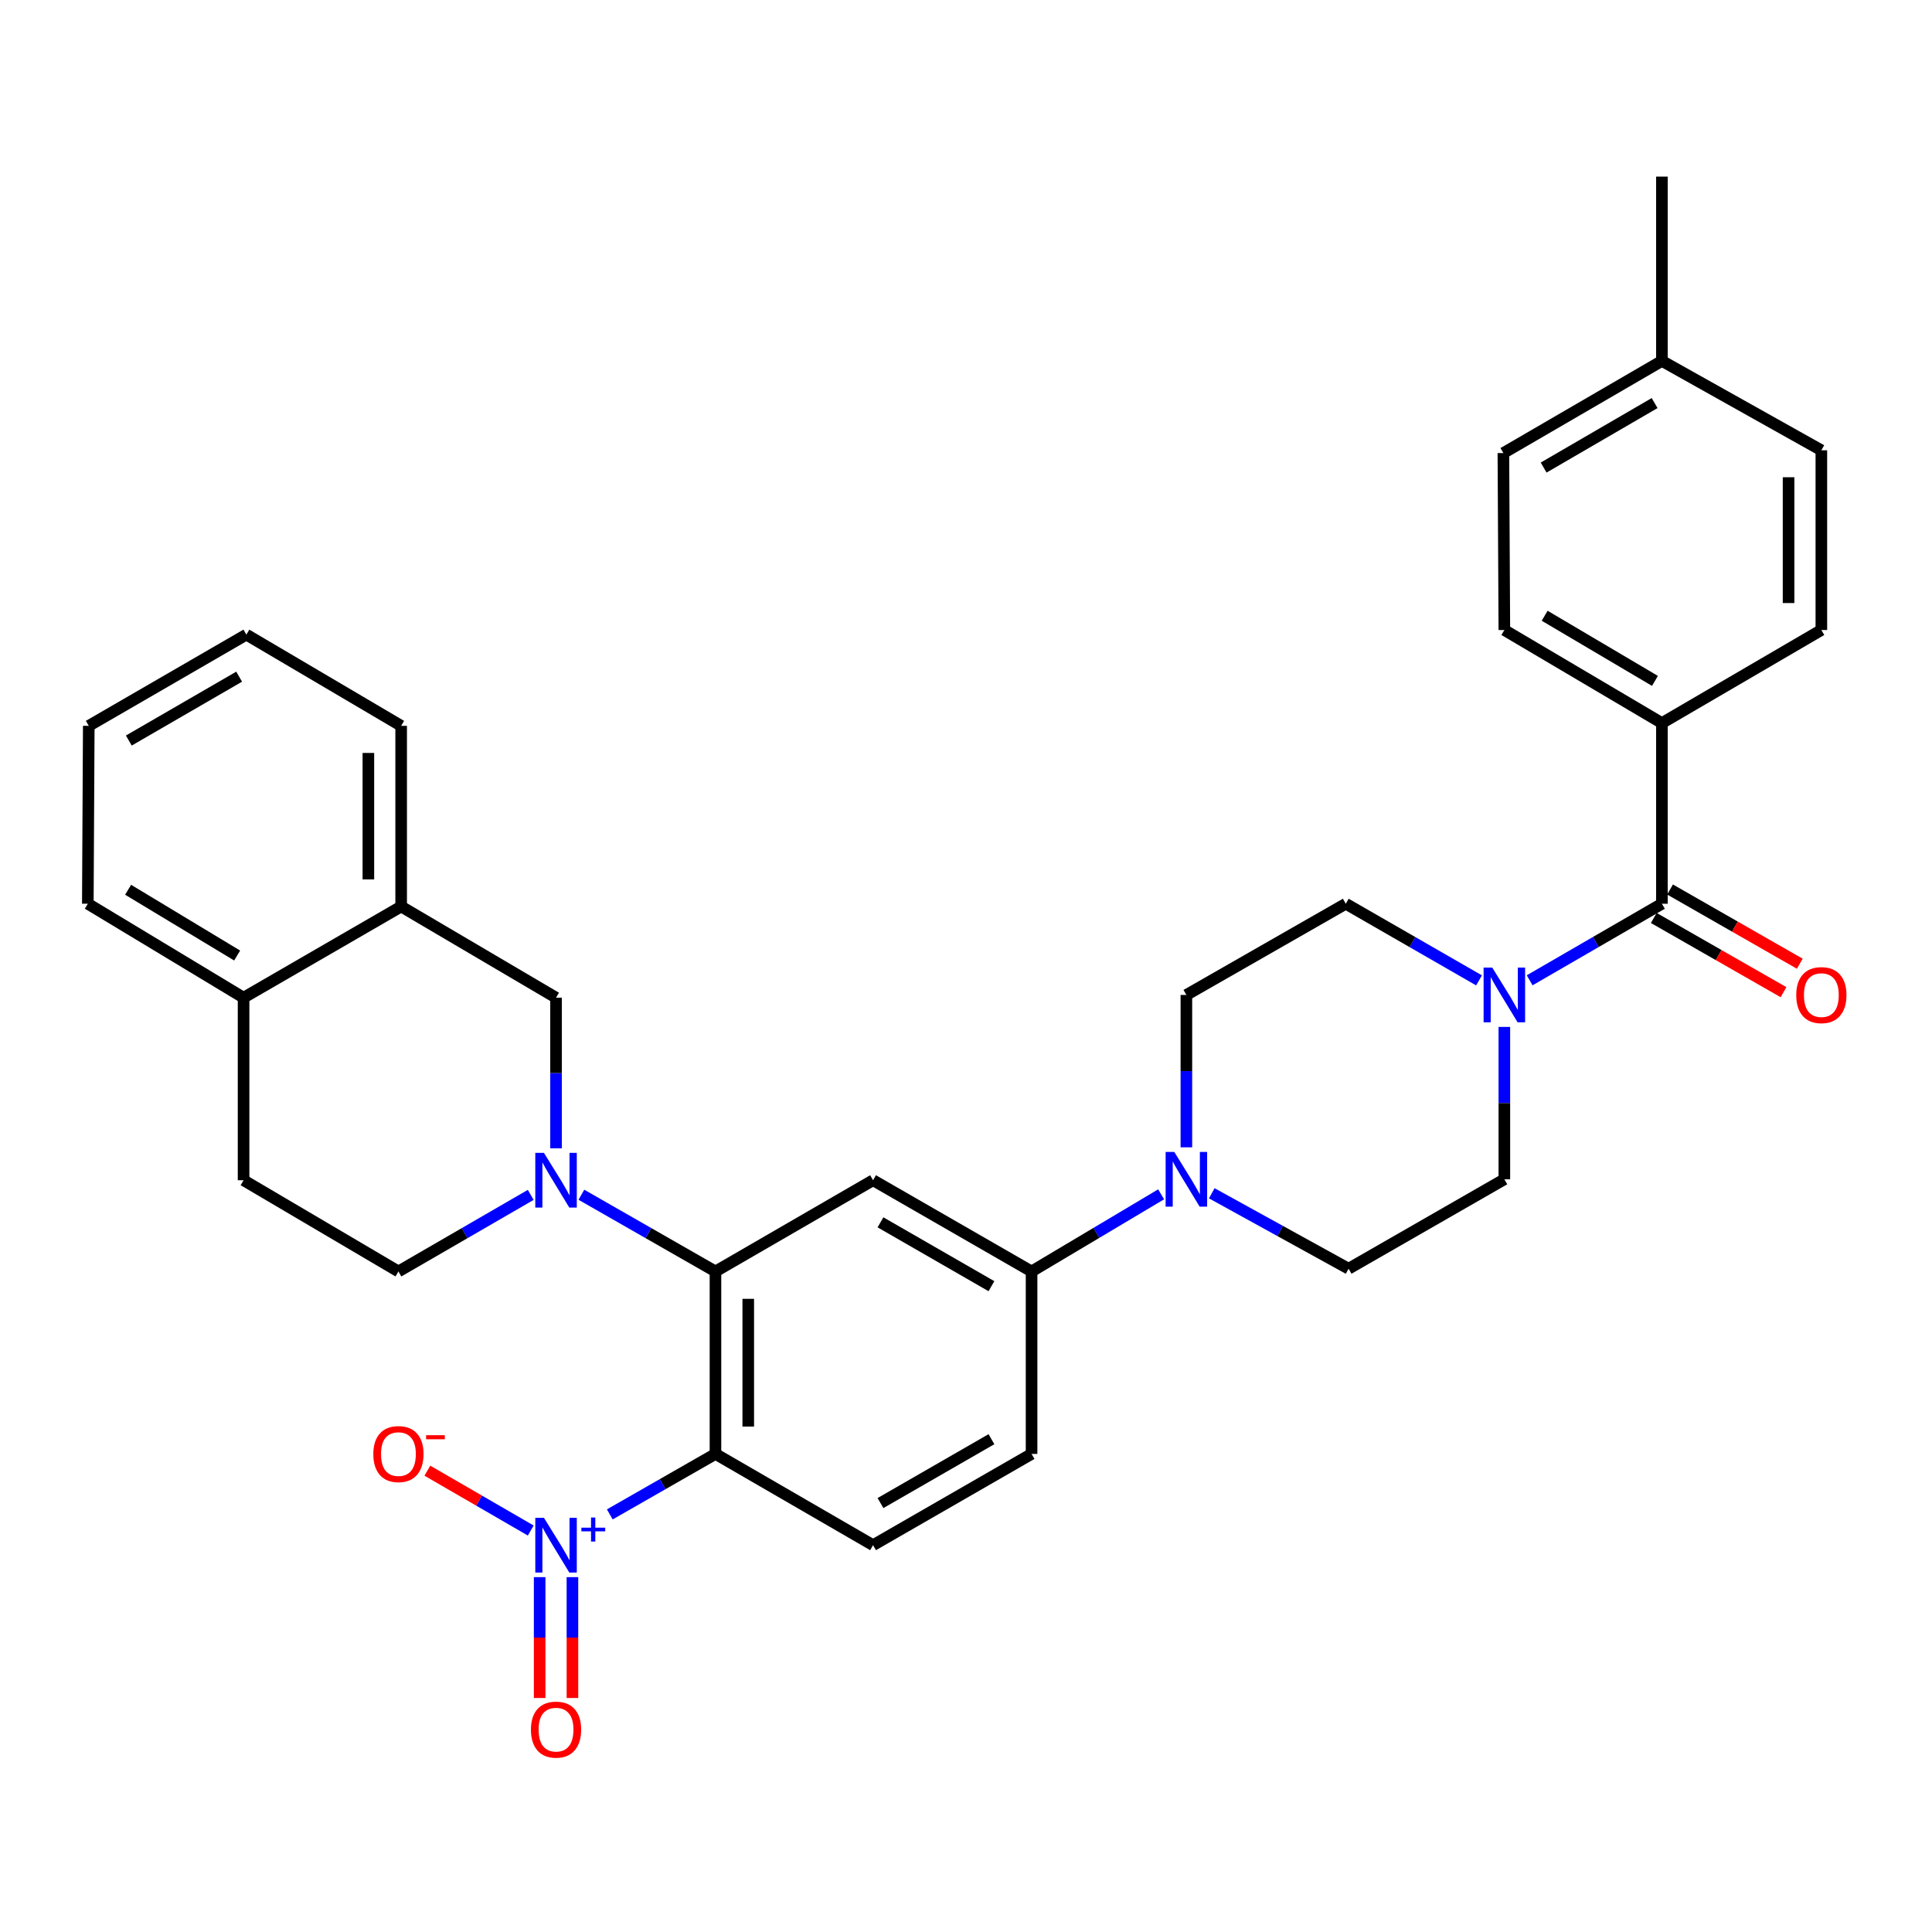 <?xml version='1.0' encoding='iso-8859-1'?>
<svg version='1.1' baseProfile='full'
              xmlns='http://www.w3.org/2000/svg'
                      xmlns:rdkit='http://www.rdkit.org/xml'
                      xmlns:xlink='http://www.w3.org/1999/xlink'
                  xml:space='preserve'
width='1000px' height='1000px' viewBox='0 0 1000 1000'>
<!-- END OF HEADER -->
<rect style='opacity:1.0;fill:#FFFFFF;stroke:none' width='1000' height='1000' x='0' y='0'> </rect>
<path class='bond-0' d='M 370.323,752.548 L 342.976,768.2' style='fill:none;fill-rule:evenodd;stroke:#000000;stroke-width:6px;stroke-linecap:butt;stroke-linejoin:miter;stroke-opacity:1' />
<path class='bond-0' d='M 342.976,768.2 L 315.629,783.853' style='fill:none;fill-rule:evenodd;stroke:#0000FF;stroke-width:6px;stroke-linecap:butt;stroke-linejoin:miter;stroke-opacity:1' />
<path class='bond-1' d='M 370.323,752.548 L 370.323,658.107' style='fill:none;fill-rule:evenodd;stroke:#000000;stroke-width:6px;stroke-linecap:butt;stroke-linejoin:miter;stroke-opacity:1' />
<path class='bond-1' d='M 387.292,738.382 L 387.292,672.273' style='fill:none;fill-rule:evenodd;stroke:#000000;stroke-width:6px;stroke-linecap:butt;stroke-linejoin:miter;stroke-opacity:1' />
<path class='bond-9' d='M 370.323,752.548 L 451.896,799.778' style='fill:none;fill-rule:evenodd;stroke:#000000;stroke-width:6px;stroke-linecap:butt;stroke-linejoin:miter;stroke-opacity:1' />
<path class='bond-11' d='M 274.711,792.196 L 247.957,776.707' style='fill:none;fill-rule:evenodd;stroke:#0000FF;stroke-width:6px;stroke-linecap:butt;stroke-linejoin:miter;stroke-opacity:1' />
<path class='bond-11' d='M 247.957,776.707 L 221.203,761.219' style='fill:none;fill-rule:evenodd;stroke:#FF0000;stroke-width:6px;stroke-linecap:butt;stroke-linejoin:miter;stroke-opacity:1' />
<path class='bond-13' d='M 279.323,816.322 L 279.323,847.601' style='fill:none;fill-rule:evenodd;stroke:#0000FF;stroke-width:6px;stroke-linecap:butt;stroke-linejoin:miter;stroke-opacity:1' />
<path class='bond-13' d='M 279.323,847.601 L 279.323,878.88' style='fill:none;fill-rule:evenodd;stroke:#FF0000;stroke-width:6px;stroke-linecap:butt;stroke-linejoin:miter;stroke-opacity:1' />
<path class='bond-13' d='M 296.292,816.322 L 296.292,847.601' style='fill:none;fill-rule:evenodd;stroke:#0000FF;stroke-width:6px;stroke-linecap:butt;stroke-linejoin:miter;stroke-opacity:1' />
<path class='bond-13' d='M 296.292,847.601 L 296.292,878.88' style='fill:none;fill-rule:evenodd;stroke:#FF0000;stroke-width:6px;stroke-linecap:butt;stroke-linejoin:miter;stroke-opacity:1' />
<path class='bond-2' d='M 370.323,658.107 L 335.624,638.249' style='fill:none;fill-rule:evenodd;stroke:#000000;stroke-width:6px;stroke-linecap:butt;stroke-linejoin:miter;stroke-opacity:1' />
<path class='bond-2' d='M 335.624,638.249 L 300.924,618.392' style='fill:none;fill-rule:evenodd;stroke:#0000FF;stroke-width:6px;stroke-linecap:butt;stroke-linejoin:miter;stroke-opacity:1' />
<path class='bond-3' d='M 370.323,658.107 L 451.896,610.886' style='fill:none;fill-rule:evenodd;stroke:#000000;stroke-width:6px;stroke-linecap:butt;stroke-linejoin:miter;stroke-opacity:1' />
<path class='bond-8' d='M 287.807,594.364 L 287.807,555.386' style='fill:none;fill-rule:evenodd;stroke:#0000FF;stroke-width:6px;stroke-linecap:butt;stroke-linejoin:miter;stroke-opacity:1' />
<path class='bond-8' d='M 287.807,555.386 L 287.807,516.407' style='fill:none;fill-rule:evenodd;stroke:#000000;stroke-width:6px;stroke-linecap:butt;stroke-linejoin:miter;stroke-opacity:1' />
<path class='bond-14' d='M 274.711,618.467 L 240.468,638.287' style='fill:none;fill-rule:evenodd;stroke:#0000FF;stroke-width:6px;stroke-linecap:butt;stroke-linejoin:miter;stroke-opacity:1' />
<path class='bond-14' d='M 240.468,638.287 L 206.225,658.107' style='fill:none;fill-rule:evenodd;stroke:#000000;stroke-width:6px;stroke-linecap:butt;stroke-linejoin:miter;stroke-opacity:1' />
<path class='bond-33' d='M 451.896,610.886 L 533.94,658.107' style='fill:none;fill-rule:evenodd;stroke:#000000;stroke-width:6px;stroke-linecap:butt;stroke-linejoin:miter;stroke-opacity:1' />
<path class='bond-33' d='M 455.738,632.676 L 513.169,665.73' style='fill:none;fill-rule:evenodd;stroke:#000000;stroke-width:6px;stroke-linecap:butt;stroke-linejoin:miter;stroke-opacity:1' />
<path class='bond-4' d='M 860.204,467.773 L 825.975,487.588' style='fill:none;fill-rule:evenodd;stroke:#000000;stroke-width:6px;stroke-linecap:butt;stroke-linejoin:miter;stroke-opacity:1' />
<path class='bond-4' d='M 825.975,487.588 L 791.746,507.403' style='fill:none;fill-rule:evenodd;stroke:#0000FF;stroke-width:6px;stroke-linecap:butt;stroke-linejoin:miter;stroke-opacity:1' />
<path class='bond-12' d='M 860.204,467.773 L 860.204,374.265' style='fill:none;fill-rule:evenodd;stroke:#000000;stroke-width:6px;stroke-linecap:butt;stroke-linejoin:miter;stroke-opacity:1' />
<path class='bond-19' d='M 855.991,475.137 L 889.565,494.344' style='fill:none;fill-rule:evenodd;stroke:#000000;stroke-width:6px;stroke-linecap:butt;stroke-linejoin:miter;stroke-opacity:1' />
<path class='bond-19' d='M 889.565,494.344 L 923.139,513.552' style='fill:none;fill-rule:evenodd;stroke:#FF0000;stroke-width:6px;stroke-linecap:butt;stroke-linejoin:miter;stroke-opacity:1' />
<path class='bond-19' d='M 864.417,460.408 L 897.991,479.615' style='fill:none;fill-rule:evenodd;stroke:#000000;stroke-width:6px;stroke-linecap:butt;stroke-linejoin:miter;stroke-opacity:1' />
<path class='bond-19' d='M 897.991,479.615 L 931.565,498.823' style='fill:none;fill-rule:evenodd;stroke:#FF0000;stroke-width:6px;stroke-linecap:butt;stroke-linejoin:miter;stroke-opacity:1' />
<path class='bond-5' d='M 765.543,507.444 L 731.06,487.608' style='fill:none;fill-rule:evenodd;stroke:#0000FF;stroke-width:6px;stroke-linecap:butt;stroke-linejoin:miter;stroke-opacity:1' />
<path class='bond-5' d='M 731.06,487.608 L 696.577,467.773' style='fill:none;fill-rule:evenodd;stroke:#000000;stroke-width:6px;stroke-linecap:butt;stroke-linejoin:miter;stroke-opacity:1' />
<path class='bond-35' d='M 778.65,531.529 L 778.65,570.963' style='fill:none;fill-rule:evenodd;stroke:#0000FF;stroke-width:6px;stroke-linecap:butt;stroke-linejoin:miter;stroke-opacity:1' />
<path class='bond-35' d='M 778.65,570.963 L 778.65,610.396' style='fill:none;fill-rule:evenodd;stroke:#000000;stroke-width:6px;stroke-linecap:butt;stroke-linejoin:miter;stroke-opacity:1' />
<path class='bond-6' d='M 601,618.179 L 567.47,638.143' style='fill:none;fill-rule:evenodd;stroke:#0000FF;stroke-width:6px;stroke-linecap:butt;stroke-linejoin:miter;stroke-opacity:1' />
<path class='bond-6' d='M 567.47,638.143 L 533.94,658.107' style='fill:none;fill-rule:evenodd;stroke:#000000;stroke-width:6px;stroke-linecap:butt;stroke-linejoin:miter;stroke-opacity:1' />
<path class='bond-17' d='M 627.208,617.638 L 662.618,637.161' style='fill:none;fill-rule:evenodd;stroke:#0000FF;stroke-width:6px;stroke-linecap:butt;stroke-linejoin:miter;stroke-opacity:1' />
<path class='bond-17' d='M 662.618,637.161 L 698.029,656.683' style='fill:none;fill-rule:evenodd;stroke:#000000;stroke-width:6px;stroke-linecap:butt;stroke-linejoin:miter;stroke-opacity:1' />
<path class='bond-18' d='M 614.071,593.851 L 614.071,554.417' style='fill:none;fill-rule:evenodd;stroke:#0000FF;stroke-width:6px;stroke-linecap:butt;stroke-linejoin:miter;stroke-opacity:1' />
<path class='bond-18' d='M 614.071,554.417 L 614.071,514.984' style='fill:none;fill-rule:evenodd;stroke:#000000;stroke-width:6px;stroke-linecap:butt;stroke-linejoin:miter;stroke-opacity:1' />
<path class='bond-7' d='M 533.94,658.107 L 533.94,752.548' style='fill:none;fill-rule:evenodd;stroke:#000000;stroke-width:6px;stroke-linecap:butt;stroke-linejoin:miter;stroke-opacity:1' />
<path class='bond-10' d='M 287.807,516.407 L 207.639,469.206' style='fill:none;fill-rule:evenodd;stroke:#000000;stroke-width:6px;stroke-linecap:butt;stroke-linejoin:miter;stroke-opacity:1' />
<path class='bond-20' d='M 451.896,799.778 L 533.94,752.548' style='fill:none;fill-rule:evenodd;stroke:#000000;stroke-width:6px;stroke-linecap:butt;stroke-linejoin:miter;stroke-opacity:1' />
<path class='bond-20' d='M 455.737,777.987 L 513.168,744.926' style='fill:none;fill-rule:evenodd;stroke:#000000;stroke-width:6px;stroke-linecap:butt;stroke-linejoin:miter;stroke-opacity:1' />
<path class='bond-28' d='M 207.639,469.206 L 207.639,375.698' style='fill:none;fill-rule:evenodd;stroke:#000000;stroke-width:6px;stroke-linecap:butt;stroke-linejoin:miter;stroke-opacity:1' />
<path class='bond-28' d='M 190.67,455.18 L 190.67,389.724' style='fill:none;fill-rule:evenodd;stroke:#000000;stroke-width:6px;stroke-linecap:butt;stroke-linejoin:miter;stroke-opacity:1' />
<path class='bond-34' d='M 207.639,469.206 L 126.075,516.407' style='fill:none;fill-rule:evenodd;stroke:#000000;stroke-width:6px;stroke-linecap:butt;stroke-linejoin:miter;stroke-opacity:1' />
<path class='bond-23' d='M 860.204,374.265 L 778.65,326.092' style='fill:none;fill-rule:evenodd;stroke:#000000;stroke-width:6px;stroke-linecap:butt;stroke-linejoin:miter;stroke-opacity:1' />
<path class='bond-23' d='M 856.601,352.429 L 799.513,318.708' style='fill:none;fill-rule:evenodd;stroke:#000000;stroke-width:6px;stroke-linecap:butt;stroke-linejoin:miter;stroke-opacity:1' />
<path class='bond-24' d='M 860.204,374.265 L 942.729,326.092' style='fill:none;fill-rule:evenodd;stroke:#000000;stroke-width:6px;stroke-linecap:butt;stroke-linejoin:miter;stroke-opacity:1' />
<path class='bond-22' d='M 206.225,658.107 L 126.075,610.886' style='fill:none;fill-rule:evenodd;stroke:#000000;stroke-width:6px;stroke-linecap:butt;stroke-linejoin:miter;stroke-opacity:1' />
<path class='bond-15' d='M 778.65,610.396 L 698.029,656.683' style='fill:none;fill-rule:evenodd;stroke:#000000;stroke-width:6px;stroke-linecap:butt;stroke-linejoin:miter;stroke-opacity:1' />
<path class='bond-16' d='M 696.577,467.773 L 614.071,514.984' style='fill:none;fill-rule:evenodd;stroke:#000000;stroke-width:6px;stroke-linecap:butt;stroke-linejoin:miter;stroke-opacity:1' />
<path class='bond-21' d='M 126.075,516.407 L 126.075,610.886' style='fill:none;fill-rule:evenodd;stroke:#000000;stroke-width:6px;stroke-linecap:butt;stroke-linejoin:miter;stroke-opacity:1' />
<path class='bond-29' d='M 126.075,516.407 L 45.455,467.773' style='fill:none;fill-rule:evenodd;stroke:#000000;stroke-width:6px;stroke-linecap:butt;stroke-linejoin:miter;stroke-opacity:1' />
<path class='bond-29' d='M 122.747,494.582 L 66.313,460.538' style='fill:none;fill-rule:evenodd;stroke:#000000;stroke-width:6px;stroke-linecap:butt;stroke-linejoin:miter;stroke-opacity:1' />
<path class='bond-26' d='M 778.65,326.092 L 778.15,234.498' style='fill:none;fill-rule:evenodd;stroke:#000000;stroke-width:6px;stroke-linecap:butt;stroke-linejoin:miter;stroke-opacity:1' />
<path class='bond-25' d='M 942.729,326.092 L 942.729,233.065' style='fill:none;fill-rule:evenodd;stroke:#000000;stroke-width:6px;stroke-linecap:butt;stroke-linejoin:miter;stroke-opacity:1' />
<path class='bond-25' d='M 925.76,312.138 L 925.76,247.019' style='fill:none;fill-rule:evenodd;stroke:#000000;stroke-width:6px;stroke-linecap:butt;stroke-linejoin:miter;stroke-opacity:1' />
<path class='bond-27' d='M 942.729,233.065 L 860.204,186.806' style='fill:none;fill-rule:evenodd;stroke:#000000;stroke-width:6px;stroke-linecap:butt;stroke-linejoin:miter;stroke-opacity:1' />
<path class='bond-37' d='M 778.15,234.498 L 860.204,186.806' style='fill:none;fill-rule:evenodd;stroke:#000000;stroke-width:6px;stroke-linecap:butt;stroke-linejoin:miter;stroke-opacity:1' />
<path class='bond-37' d='M 798.985,242.015 L 856.423,208.631' style='fill:none;fill-rule:evenodd;stroke:#000000;stroke-width:6px;stroke-linecap:butt;stroke-linejoin:miter;stroke-opacity:1' />
<path class='bond-30' d='M 860.204,186.806 L 860.204,91.413' style='fill:none;fill-rule:evenodd;stroke:#000000;stroke-width:6px;stroke-linecap:butt;stroke-linejoin:miter;stroke-opacity:1' />
<path class='bond-31' d='M 207.639,375.698 L 127.518,328.477' style='fill:none;fill-rule:evenodd;stroke:#000000;stroke-width:6px;stroke-linecap:butt;stroke-linejoin:miter;stroke-opacity:1' />
<path class='bond-32' d='M 45.455,467.773 L 45.945,375.698' style='fill:none;fill-rule:evenodd;stroke:#000000;stroke-width:6px;stroke-linecap:butt;stroke-linejoin:miter;stroke-opacity:1' />
<path class='bond-36' d='M 127.518,328.477 L 45.945,375.698' style='fill:none;fill-rule:evenodd;stroke:#000000;stroke-width:6px;stroke-linecap:butt;stroke-linejoin:miter;stroke-opacity:1' />
<path class='bond-36' d='M 123.783,350.246 L 66.682,383.301' style='fill:none;fill-rule:evenodd;stroke:#000000;stroke-width:6px;stroke-linecap:butt;stroke-linejoin:miter;stroke-opacity:1' />
<path  class='atom-1' d='M 281.547 785.618
L 290.827 800.618
Q 291.747 802.098, 293.227 804.778
Q 294.707 807.458, 294.787 807.618
L 294.787 785.618
L 298.547 785.618
L 298.547 813.938
L 294.667 813.938
L 284.707 797.538
Q 283.547 795.618, 282.307 793.418
Q 281.107 791.218, 280.747 790.538
L 280.747 813.938
L 277.067 813.938
L 277.067 785.618
L 281.547 785.618
' fill='#0000FF'/>
<path  class='atom-1' d='M 300.923 790.722
L 305.913 790.722
L 305.913 785.469
L 308.131 785.469
L 308.131 790.722
L 313.252 790.722
L 313.252 792.623
L 308.131 792.623
L 308.131 797.903
L 305.913 797.903
L 305.913 792.623
L 300.923 792.623
L 300.923 790.722
' fill='#0000FF'/>
<path  class='atom-3' d='M 281.547 596.726
L 290.827 611.726
Q 291.747 613.206, 293.227 615.886
Q 294.707 618.566, 294.787 618.726
L 294.787 596.726
L 298.547 596.726
L 298.547 625.046
L 294.667 625.046
L 284.707 608.646
Q 283.547 606.726, 282.307 604.526
Q 281.107 602.326, 280.747 601.646
L 280.747 625.046
L 277.067 625.046
L 277.067 596.726
L 281.547 596.726
' fill='#0000FF'/>
<path  class='atom-6' d='M 772.39 500.824
L 781.67 515.824
Q 782.59 517.304, 784.07 519.984
Q 785.55 522.664, 785.63 522.824
L 785.63 500.824
L 789.39 500.824
L 789.39 529.144
L 785.51 529.144
L 775.55 512.744
Q 774.39 510.824, 773.15 508.624
Q 771.95 506.424, 771.59 505.744
L 771.59 529.144
L 767.91 529.144
L 767.91 500.824
L 772.39 500.824
' fill='#0000FF'/>
<path  class='atom-7' d='M 607.811 596.236
L 617.091 611.236
Q 618.011 612.716, 619.491 615.396
Q 620.971 618.076, 621.051 618.236
L 621.051 596.236
L 624.811 596.236
L 624.811 624.556
L 620.931 624.556
L 610.971 608.156
Q 609.811 606.236, 608.571 604.036
Q 607.371 601.836, 607.011 601.156
L 607.011 624.556
L 603.331 624.556
L 603.331 596.236
L 607.811 596.236
' fill='#0000FF'/>
<path  class='atom-12' d='M 193.225 752.628
Q 193.225 745.828, 196.585 742.028
Q 199.945 738.228, 206.225 738.228
Q 212.505 738.228, 215.865 742.028
Q 219.225 745.828, 219.225 752.628
Q 219.225 759.508, 215.825 763.428
Q 212.425 767.308, 206.225 767.308
Q 199.985 767.308, 196.585 763.428
Q 193.225 759.548, 193.225 752.628
M 206.225 764.108
Q 210.545 764.108, 212.865 761.228
Q 215.225 758.308, 215.225 752.628
Q 215.225 747.068, 212.865 744.268
Q 210.545 741.428, 206.225 741.428
Q 201.905 741.428, 199.545 744.228
Q 197.225 747.028, 197.225 752.628
Q 197.225 758.348, 199.545 761.228
Q 201.905 764.108, 206.225 764.108
' fill='#FF0000'/>
<path  class='atom-12' d='M 220.545 742.85
L 230.234 742.85
L 230.234 744.962
L 220.545 744.962
L 220.545 742.85
' fill='#FF0000'/>
<path  class='atom-14' d='M 274.807 895.251
Q 274.807 888.451, 278.167 884.651
Q 281.527 880.851, 287.807 880.851
Q 294.087 880.851, 297.447 884.651
Q 300.807 888.451, 300.807 895.251
Q 300.807 902.131, 297.407 906.051
Q 294.007 909.931, 287.807 909.931
Q 281.567 909.931, 278.167 906.051
Q 274.807 902.171, 274.807 895.251
M 287.807 906.731
Q 292.127 906.731, 294.447 903.851
Q 296.807 900.931, 296.807 895.251
Q 296.807 889.691, 294.447 886.891
Q 292.127 884.051, 287.807 884.051
Q 283.487 884.051, 281.127 886.851
Q 278.807 889.651, 278.807 895.251
Q 278.807 900.971, 281.127 903.851
Q 283.487 906.731, 287.807 906.731
' fill='#FF0000'/>
<path  class='atom-20' d='M 929.729 515.064
Q 929.729 508.264, 933.089 504.464
Q 936.449 500.664, 942.729 500.664
Q 949.009 500.664, 952.369 504.464
Q 955.729 508.264, 955.729 515.064
Q 955.729 521.944, 952.329 525.864
Q 948.929 529.744, 942.729 529.744
Q 936.489 529.744, 933.089 525.864
Q 929.729 521.984, 929.729 515.064
M 942.729 526.544
Q 947.049 526.544, 949.369 523.664
Q 951.729 520.744, 951.729 515.064
Q 951.729 509.504, 949.369 506.704
Q 947.049 503.864, 942.729 503.864
Q 938.409 503.864, 936.049 506.664
Q 933.729 509.464, 933.729 515.064
Q 933.729 520.784, 936.049 523.664
Q 938.409 526.544, 942.729 526.544
' fill='#FF0000'/>
</svg>
